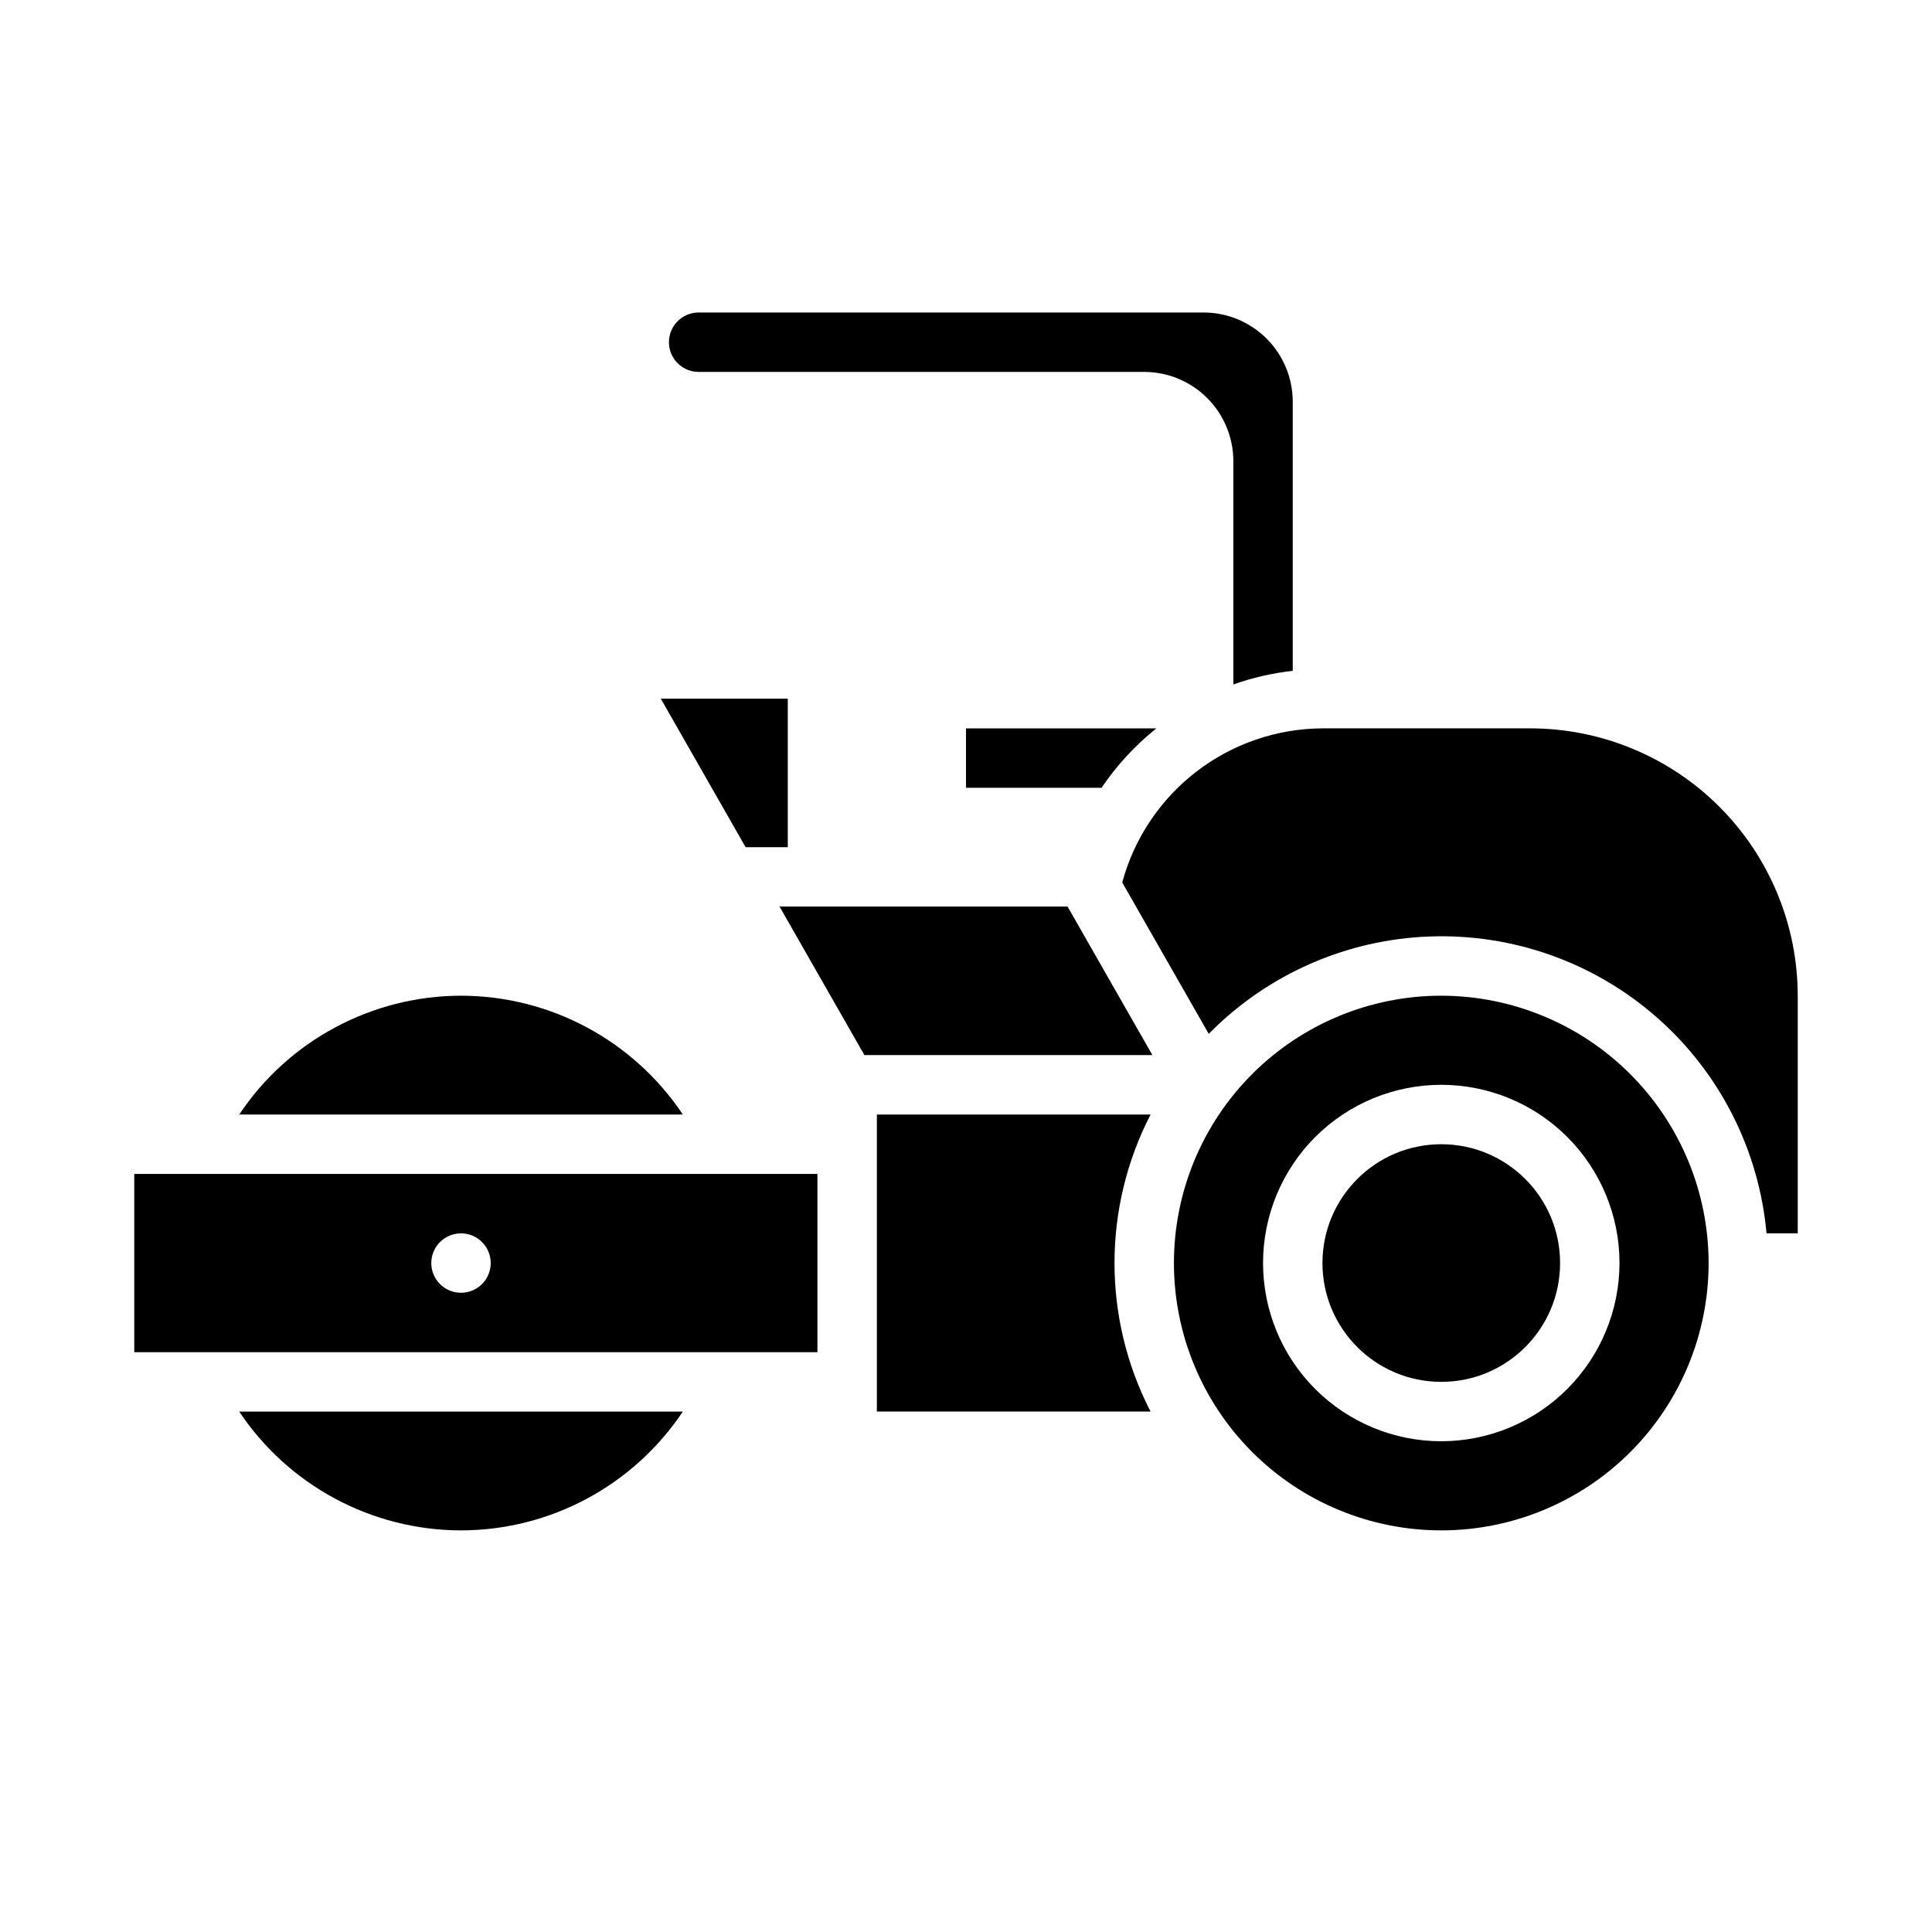 <?xml version="1.0" encoding="UTF-8"?>
<!-- Uploaded to: ICON Repo, www.iconrepo.com, Generator: ICON Repo Mixer Tools -->
<svg fill="#000000" width="800px" height="800px" version="1.1" viewBox="144 144 512 512" xmlns="http://www.w3.org/2000/svg">
 <g>
  <path d="m179.58 502.34h181.05v-47.234h-181.05zm86.594-31.488c3.184 0 6.051 1.918 7.269 4.859 1.219 2.941 0.547 6.328-1.703 8.578-2.254 2.25-5.641 2.926-8.582 1.707s-4.859-4.09-4.859-7.273c0-4.348 3.527-7.871 7.875-7.871z"/>
  <path d="m266.18 407.87c-23.621 0.035-45.668 11.844-58.781 31.488h117.56c-13.113-19.645-35.16-31.453-58.777-31.488z"/>
  <path d="m266.18 549.57c23.617-0.035 45.664-11.844 58.777-31.488h-117.56c13.113 19.645 35.16 31.453 58.781 31.488z"/>
  <path d="m352.77 368.51v-39.363h-33.66l22.484 39.363z"/>
  <path d="m329.15 242.56h118.08c6.262 0.008 12.266 2.496 16.691 6.926 4.426 4.426 6.918 10.43 6.926 16.691v59.215-0.004c5.09-1.805 10.375-3.016 15.742-3.609v-71.348c-0.008-6.262-2.496-12.266-6.922-16.691-4.43-4.426-10.434-6.918-16.691-6.926h-133.83c-4.348 0-7.871 3.527-7.871 7.875s3.523 7.871 7.871 7.871z"/>
  <path d="m549.57 337.02h-55.105c-12.094 0.062-23.836 4.094-33.418 11.469-9.586 7.379-16.484 17.699-19.645 29.375l22.926 40.117c15.512-15.777 36.48-25.016 58.594-25.805 22.113-0.789 43.688 6.926 60.285 21.559 16.598 14.633 26.953 35.07 28.941 57.109h8.27v-62.977c-0.02-18.785-7.492-36.793-20.773-50.074s-31.289-20.754-50.074-20.773z"/>
  <path d="m557.44 478.72c0 17.391-14.098 31.488-31.488 31.488s-31.488-14.098-31.488-31.488 14.098-31.488 31.488-31.488 31.488 14.098 31.488 31.488"/>
  <path d="m376.38 439.36v78.719h72.535c-12.746-24.691-12.746-54.027 0-78.719z"/>
  <path d="m525.95 407.87c-18.789 0-36.809 7.465-50.094 20.75-13.289 13.285-20.754 31.309-20.754 50.098s7.465 36.812 20.754 50.098c13.285 13.285 31.305 20.75 50.094 20.75 18.793 0 36.812-7.465 50.098-20.75 13.289-13.285 20.754-31.309 20.754-50.098-0.023-18.785-7.492-36.793-20.777-50.074-13.281-13.281-31.289-20.754-50.074-20.773zm0 118.08v-0.004c-12.523 0-24.539-4.973-33.398-13.832-8.855-8.859-13.832-20.871-13.832-33.398s4.977-24.539 13.832-33.398c8.859-8.859 20.875-13.832 33.398-13.832 12.527 0 24.543 4.973 33.398 13.832 8.859 8.859 13.836 20.871 13.836 33.398-0.016 12.523-4.996 24.527-13.852 33.383-8.852 8.855-20.859 13.836-33.383 13.848z"/>
  <path d="m350.59 384.25 22.484 39.359h76.324l-22.48-39.359z"/>
  <path d="m400 352.77h35.93-0.004c4.019-5.953 8.918-11.262 14.531-15.742h-50.457z"/>
 </g>
</svg>